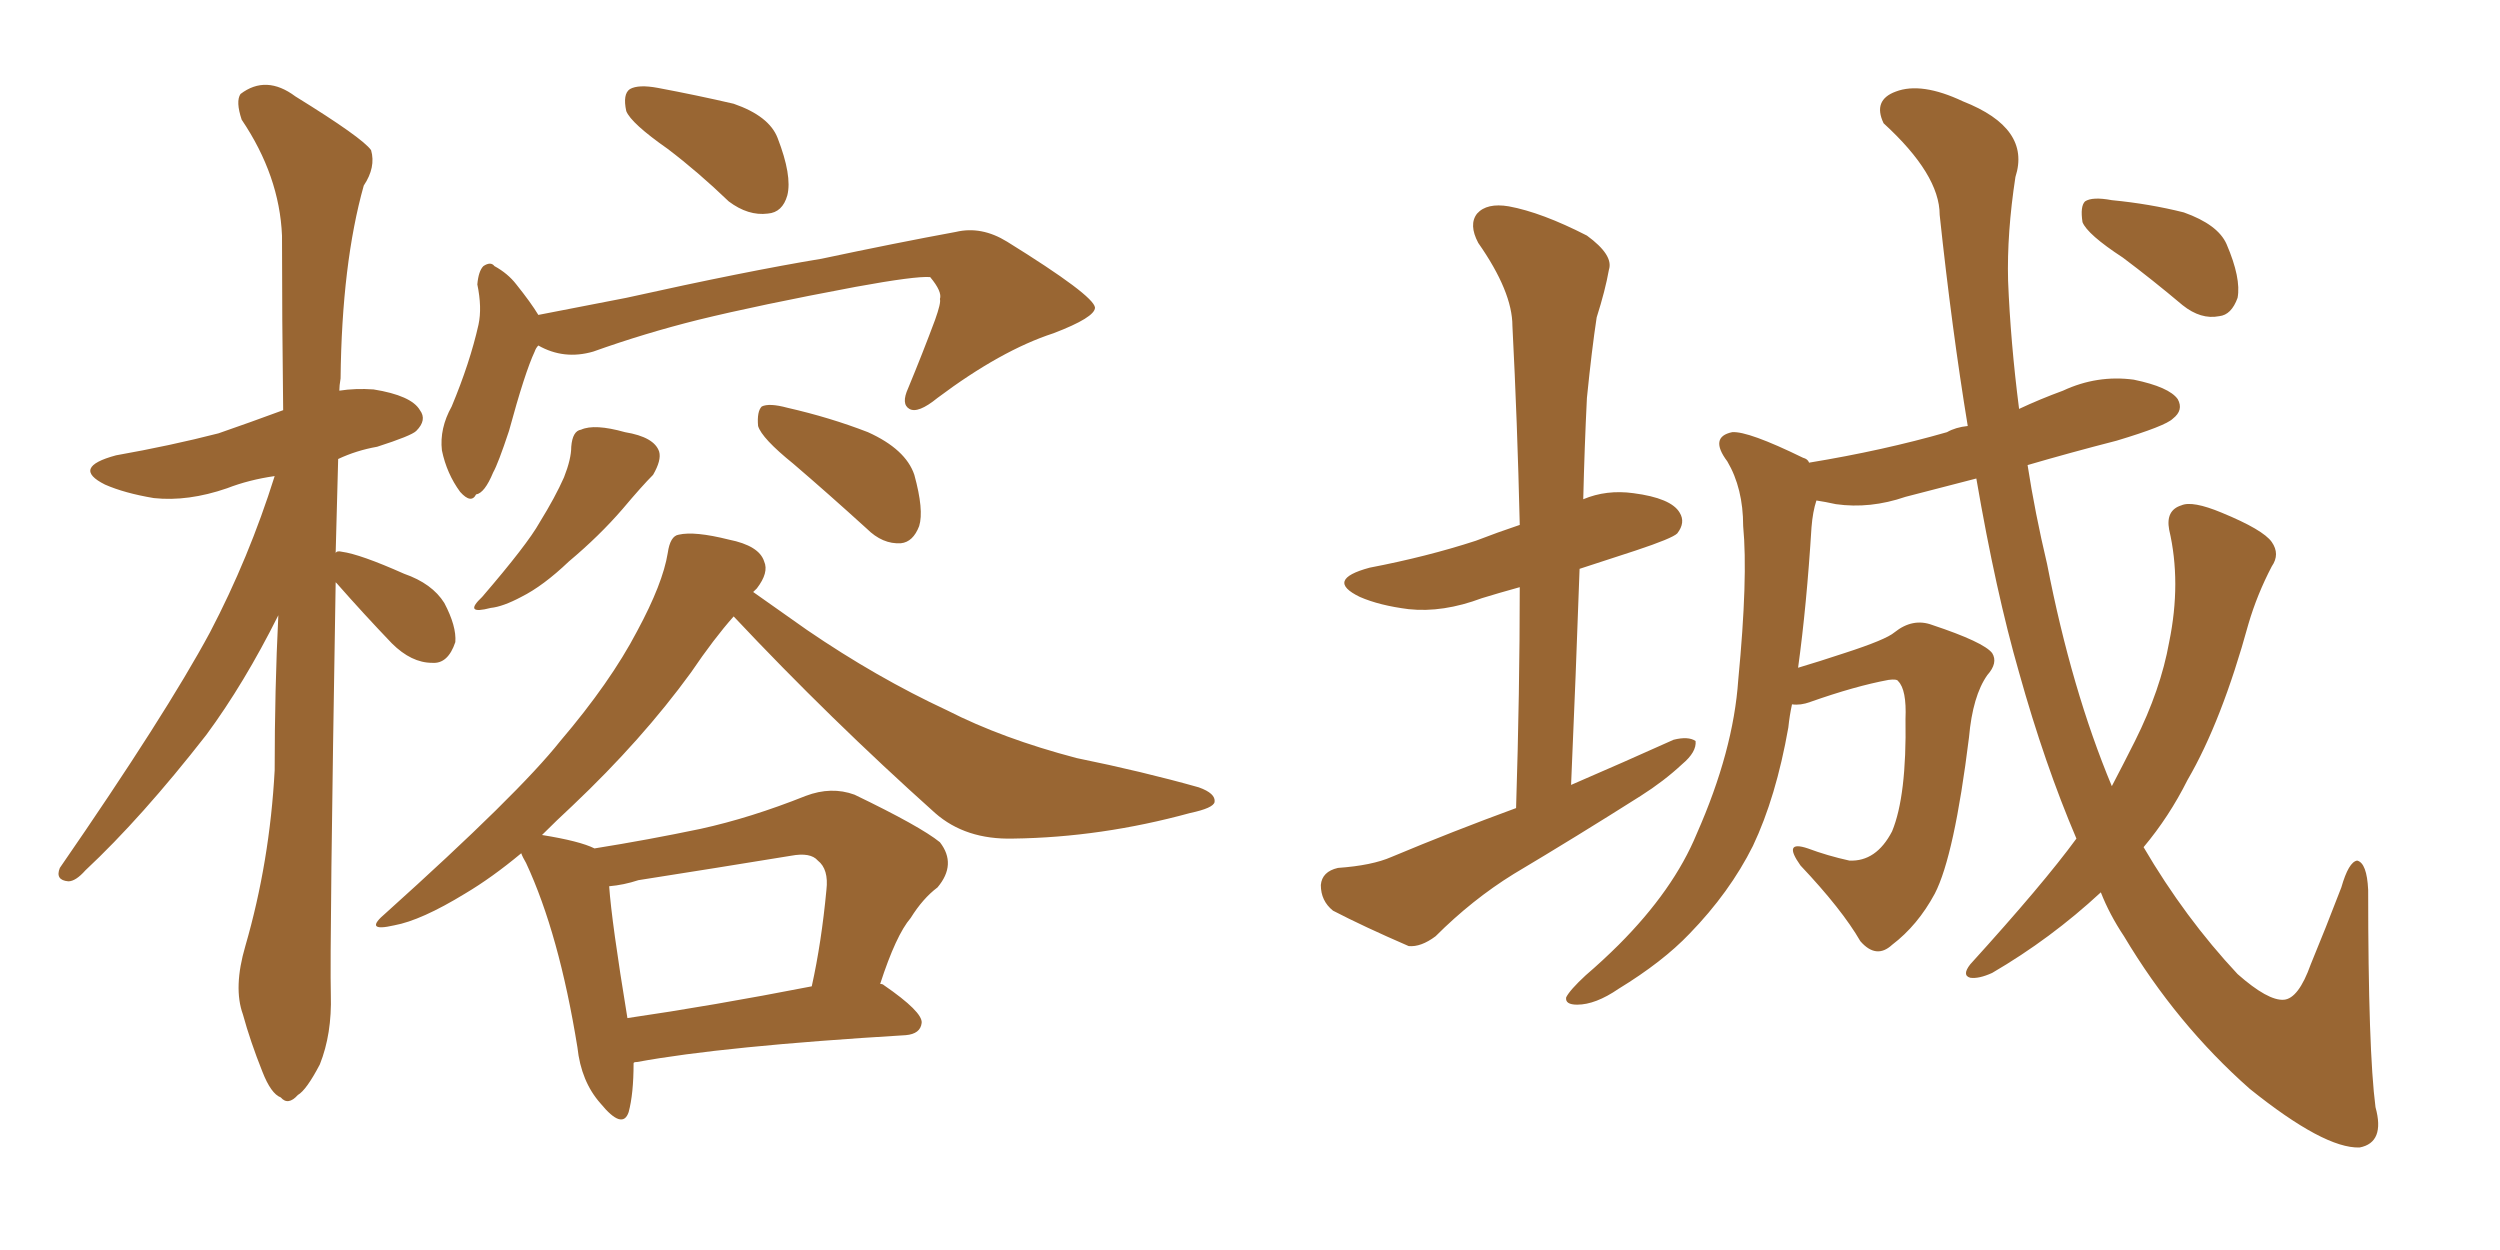 <svg xmlns="http://www.w3.org/2000/svg" xmlns:xlink="http://www.w3.org/1999/xlink" width="300" height="150"><path fill="#996633" padding="10" d="M40.28 69.87L40.28 69.87Q39.55 113.53 39.70 119.38L39.70 119.38Q39.84 124.07 38.38 127.73L38.38 127.73Q36.77 130.81 35.74 131.40L35.74 131.40Q34.57 132.71 33.69 131.69L33.69 131.69Q32.52 131.25 31.49 128.61L31.49 128.61Q30.03 124.95 29.15 121.73L29.15 121.73Q27.98 118.51 29.44 113.53L29.44 113.53Q32.37 103.42 32.96 92.43L32.96 92.43Q32.96 82.76 33.40 73.83L33.40 73.83Q29.30 82.03 24.76 88.18L24.76 88.18Q16.99 98.14 10.25 104.44L10.25 104.44Q9.08 105.76 8.20 105.76L8.20 105.76Q6.59 105.62 7.18 104.15L7.18 104.15Q19.92 85.69 25.20 75.88L25.20 75.88Q29.88 66.94 32.96 57.13L32.96 57.13Q29.88 57.57 27.25 58.59L27.25 58.59Q22.56 60.21 18.46 59.77L18.46 59.77Q14.94 59.18 12.60 58.15L12.60 58.15Q8.50 56.10 13.92 54.64L13.92 54.64Q20.51 53.47 26.22 52.00L26.22 52.00Q30.03 50.68 33.98 49.22L33.98 49.22Q33.84 38.09 33.84 28.27L33.84 28.27Q33.54 21.09 29.00 14.36L29.00 14.36Q28.27 12.16 28.86 11.28L28.86 11.28Q31.93 8.94 35.45 11.57L35.45 11.57Q43.51 16.55 44.53 18.02L44.53 18.02Q45.12 20.07 43.65 22.27L43.65 22.27Q41.02 31.64 40.87 45.41L40.87 45.41Q40.72 46.29 40.72 46.88L40.72 46.88Q42.63 46.58 44.82 46.73L44.82 46.73Q49.37 47.46 50.39 49.22L50.39 49.22Q51.27 50.39 49.95 51.71L49.95 51.71Q49.37 52.29 45.26 53.61L45.26 53.61Q42.77 54.05 40.58 55.08L40.58 55.08Q40.43 60.94 40.28 66.36L40.28 66.36Q40.43 66.06 41.02 66.21L41.02 66.21Q43.21 66.50 48.49 68.85L48.49 68.85Q51.86 70.02 53.32 72.36L53.32 72.36Q54.79 75.15 54.64 77.05L54.64 77.05Q53.76 79.69 51.86 79.54L51.86 79.54Q49.37 79.54 47.02 77.20L47.02 77.20Q43.65 73.68 40.43 70.02L40.43 70.02Q40.28 69.87 40.28 69.87ZM80.13 17.87L80.13 17.87Q75.73 14.79 75.15 13.33L75.15 13.33Q74.71 11.28 75.59 10.69L75.59 10.69Q76.61 10.11 78.96 10.55L78.96 10.55Q83.64 11.43 88.04 12.45L88.04 12.45Q92.29 13.92 93.31 16.55L93.31 16.55Q95.07 21.09 94.48 23.44L94.48 23.44Q93.90 25.49 92.14 25.63L92.14 25.63Q89.79 25.93 87.45 24.17L87.45 24.17Q83.79 20.65 80.13 17.87ZM64.60 41.46L64.60 41.46Q64.31 41.75 64.16 42.19L64.16 42.19Q62.99 44.68 61.08 51.71L61.08 51.71Q59.77 55.66 59.18 56.69L59.18 56.69Q58.15 59.18 57.13 59.33L57.13 59.33Q56.54 60.50 55.22 59.03L55.22 59.03Q53.61 56.84 53.03 54.05L53.03 54.05Q52.73 51.42 54.20 48.78L54.20 48.78Q56.40 43.51 57.42 38.96L57.42 38.96Q57.86 36.91 57.28 34.13L57.28 34.13Q57.42 32.52 58.01 31.93L58.01 31.93Q58.89 31.35 59.33 31.93L59.33 31.93Q60.94 32.81 61.96 34.13L61.96 34.13Q63.72 36.33 64.60 37.79L64.60 37.79Q69.87 36.77 75.15 35.74L75.15 35.74Q89.65 32.52 98.58 31.05L98.58 31.05Q107.52 29.15 114.70 27.83L114.70 27.83Q117.77 27.10 120.85 29.00L120.85 29.00Q131.25 35.45 131.40 36.91L131.40 36.91Q131.40 38.09 126.42 39.99L126.42 39.99Q120.12 42.04 112.50 47.75L112.50 47.75Q110.16 49.66 109.13 49.07L109.13 49.07Q108.11 48.49 108.98 46.58L108.98 46.58Q110.74 42.33 112.21 38.38L112.21 38.38Q112.94 36.33 112.79 35.89L112.79 35.89Q113.09 35.01 111.62 33.25L111.62 33.25Q109.86 33.11 102.69 34.42L102.69 34.42Q90.97 36.62 83.79 38.38L83.79 38.38Q77.34 39.99 71.19 42.19L71.19 42.19Q67.68 43.21 64.60 41.46ZM68.55 53.61L68.55 53.61Q68.70 51.71 69.73 51.56L69.73 51.56Q71.34 50.83 75 51.86L75 51.86Q78.52 52.44 79.10 54.20L79.10 54.20Q79.39 55.22 78.37 56.98L78.37 56.98Q77.05 58.30 74.71 61.08L74.71 61.08Q71.92 64.31 68.26 67.38L68.26 67.38Q65.19 70.31 62.55 71.63L62.55 71.63Q60.35 72.80 58.89 72.95L58.89 72.95Q55.52 73.83 57.86 71.63L57.86 71.63Q63.28 65.33 64.75 62.70L64.75 62.70Q66.65 59.62 67.68 57.28L67.68 57.28Q68.55 55.08 68.55 53.61ZM95.21 55.66L95.21 55.66Q91.41 52.59 90.97 51.12L90.97 51.12Q90.82 49.37 91.41 48.78L91.41 48.78Q92.29 48.34 94.48 48.93L94.48 48.93Q99.61 50.10 104.15 51.86L104.15 51.86Q108.69 53.91 109.72 56.98L109.72 56.98Q110.89 61.23 110.30 63.13L110.30 63.13Q109.57 65.04 108.11 65.19L108.11 65.19Q105.91 65.33 104.00 63.43L104.00 63.43Q99.32 59.18 95.21 55.66ZM76.03 127.59L76.03 127.59Q76.03 131.25 75.44 133.45L75.44 133.45Q74.71 135.64 72.07 132.42L72.07 132.42Q69.73 129.79 69.29 125.68L69.29 125.68Q67.09 112.06 63.13 103.56L63.13 103.56Q62.70 102.83 62.55 102.39L62.55 102.39Q59.03 105.32 55.81 107.23L55.81 107.23Q50.54 110.45 47.31 111.04L47.31 111.04Q43.51 111.91 46.29 109.57L46.29 109.57Q62.26 95.21 67.24 88.92L67.24 88.92Q73.24 81.88 76.46 75.73L76.46 75.73Q79.54 70.02 80.13 66.36L80.13 66.36Q80.42 64.31 81.45 64.16L81.45 64.16Q83.35 63.72 87.45 64.75L87.45 64.75Q91.11 65.48 91.70 67.38L91.70 67.38Q92.29 68.70 90.82 70.61L90.82 70.61Q90.53 70.90 90.38 71.04L90.38 71.04Q92.87 72.80 96.83 75.59L96.83 75.59Q105.18 81.30 113.67 85.25L113.67 85.25Q120.26 88.62 129.20 90.97L129.20 90.97Q137.11 92.58 143.85 94.48L143.85 94.48Q145.90 95.21 145.75 96.24L145.75 96.24Q145.61 96.97 142.82 97.56L142.82 97.56Q132.13 100.49 121.58 100.63L121.58 100.63Q115.87 100.78 112.21 97.56L112.21 97.56Q99.61 86.28 88.04 73.97L88.04 73.97Q85.69 76.61 82.91 80.71L82.91 80.71Q77.05 88.77 68.70 96.68L68.70 96.68Q66.80 98.44 65.04 100.20L65.04 100.20Q69.58 100.93 71.34 101.81L71.34 101.81Q77.78 100.78 84.08 99.46L84.08 99.46Q90.09 98.14 96.68 95.51L96.68 95.51Q99.76 94.34 102.54 95.36L102.54 95.36Q110.45 99.17 112.79 101.07L112.79 101.07Q114.84 103.71 112.50 106.49L112.50 106.49Q110.74 107.81 109.28 110.16L109.28 110.16Q107.52 112.21 105.62 118.07L105.62 118.07Q105.91 118.07 106.05 118.21L106.05 118.21Q110.74 121.44 110.60 122.75L110.60 122.75Q110.45 124.07 108.69 124.22L108.69 124.22Q86.72 125.54 76.46 127.44L76.46 127.44Q76.03 127.44 76.03 127.59ZM75.29 122.17L75.29 122.17L75.29 122.17Q85.40 120.70 97.41 118.36L97.41 118.36Q98.58 113.09 99.17 106.79L99.17 106.79Q99.46 104.30 98.14 103.27L98.14 103.27Q97.27 102.25 94.92 102.69L94.92 102.69Q85.99 104.15 76.61 105.62L76.61 105.62Q74.85 106.20 73.10 106.35L73.10 106.35Q73.39 110.60 75.29 122.17ZM181.93 96.97L181.93 96.97Q182.37 82.91 182.37 70.46L182.37 70.46Q179.74 71.19 177.83 71.78L177.83 71.78Q173.14 73.54 169.04 73.10L169.04 73.10Q165.53 72.66 163.18 71.63L163.18 71.63Q158.94 69.58 164.36 68.12L164.36 68.12Q171.24 66.80 177.10 64.89L177.10 64.89Q179.74 63.87 182.37 62.99L182.37 62.99Q182.08 50.54 181.49 39.11L181.49 39.11Q181.49 35.01 177.39 29.15L177.39 29.15Q176.22 26.95 177.25 25.63L177.25 25.63Q178.42 24.32 181.05 24.76L181.05 24.76Q185.01 25.49 190.43 28.27L190.43 28.27Q193.65 30.62 193.07 32.37L193.07 32.37Q192.63 34.86 191.60 38.09L191.60 38.09Q191.02 41.89 190.43 47.75L190.43 47.75Q190.14 53.61 189.99 59.91L189.99 59.91Q192.77 58.74 196.00 59.18L196.00 59.18Q200.54 59.77 201.56 61.52L201.56 61.52Q202.29 62.70 201.27 64.01L201.27 64.01Q200.68 64.60 196.29 66.06L196.29 66.06Q192.63 67.24 189.55 68.26L189.55 68.26Q189.11 80.86 188.53 94.19L188.53 94.19Q194.97 91.41 200.83 88.77L200.83 88.77Q202.59 88.33 203.47 88.92L203.47 88.92Q203.61 90.23 201.86 91.70L201.86 91.70Q199.66 93.75 196.88 95.51L196.88 95.51Q189.26 100.34 181.64 104.88L181.64 104.88Q176.66 107.96 172.27 112.35L172.27 112.35Q170.51 113.67 169.04 113.53L169.04 113.53Q163.62 111.18 159.96 109.28L159.96 109.28Q158.50 108.11 158.50 106.20L158.50 106.20Q158.64 104.59 160.55 104.15L160.55 104.15Q164.65 103.86 166.99 102.83L166.99 102.83Q174.32 99.76 181.93 96.97ZM249.17 100.63L249.17 100.63Q245.36 91.70 242.29 80.71L242.29 80.71Q239.50 71.04 237.16 57.42L237.16 57.42Q232.62 58.59 228.66 59.62L228.66 59.62Q224.41 61.08 220.31 60.50L220.31 60.50Q218.99 60.21 217.97 60.06L217.97 60.06Q217.53 61.38 217.38 63.28L217.38 63.28Q216.80 72.66 215.77 80.13L215.77 80.13Q218.26 79.39 221.34 78.37L221.34 78.37Q226.32 76.76 227.34 75.88L227.34 75.88Q229.54 74.12 231.88 75L231.88 75Q238.04 77.05 239.06 78.37L239.06 78.37Q239.79 79.54 238.48 81.01L238.48 81.01Q236.72 83.50 236.28 88.48L236.28 88.48Q234.52 102.69 232.18 107.23L232.18 107.23Q230.13 111.04 227.05 113.38L227.05 113.38Q225.15 115.14 223.24 112.94L223.24 112.94Q221.04 109.13 216.06 103.86L216.06 103.86Q213.87 100.78 216.94 101.81L216.94 101.81Q219.29 102.69 221.92 103.27L221.92 103.27Q225.15 103.42 227.05 99.76L227.05 99.76Q228.81 95.51 228.66 86.28L228.66 86.28Q228.81 82.76 227.78 81.74L227.78 81.74Q227.64 81.45 226.61 81.59L226.61 81.59Q222.66 82.32 217.24 84.23L217.24 84.23Q216.06 84.67 215.04 84.52L215.04 84.52Q214.75 85.84 214.60 87.30L214.60 87.30Q213.13 95.65 210.35 101.51L210.35 101.51Q207.57 107.08 202.73 112.06L202.73 112.06Q199.51 115.43 194.24 118.65L194.24 118.65Q191.46 120.56 189.26 120.56L189.26 120.56Q187.79 120.56 187.94 119.68L187.94 119.68Q188.38 118.80 190.28 117.04L190.28 117.04Q192.33 115.28 194.24 113.38L194.24 113.38Q200.83 106.79 203.61 100.05L203.61 100.05Q208.01 90.09 208.59 81.59L208.59 81.59Q209.77 69.29 209.18 63.13L209.18 63.13Q209.18 58.59 207.28 55.37L207.28 55.37Q205.08 52.44 207.86 51.86L207.86 51.86Q209.77 51.71 216.36 54.93L216.36 54.93Q216.94 55.08 217.09 55.52L217.09 55.52Q226.03 54.05 233.64 51.86L233.64 51.86Q234.67 51.27 236.13 51.12L236.13 51.12Q234.23 39.55 232.76 25.78L232.76 25.78Q232.76 20.95 226.03 14.79L226.03 14.79Q224.71 12.01 227.49 10.99L227.49 10.99Q230.57 9.81 235.55 12.16L235.55 12.16Q243.75 15.38 241.85 21.24L241.85 21.24Q240.82 27.98 240.97 33.69L240.97 33.69Q241.26 41.02 242.29 49.07L242.29 49.07Q244.78 47.90 247.56 46.88L247.56 46.88Q251.66 44.97 256.05 45.56L256.05 45.56Q260.30 46.44 261.33 47.90L261.33 47.90Q262.06 49.22 260.74 50.24L260.74 50.24Q259.86 51.12 254.00 52.88L254.00 52.88Q248.29 54.35 243.31 55.81L243.31 55.81Q244.19 61.52 245.65 67.68L245.65 67.68Q248.58 82.76 253.42 94.34L253.42 94.34Q254.88 91.55 256.20 88.92L256.20 88.92Q259.28 82.76 260.30 77.05L260.30 77.05Q261.77 69.87 260.30 63.57L260.30 63.57Q259.86 61.23 261.77 60.64L261.77 60.64Q263.09 60.06 266.60 61.52L266.60 61.52Q271.58 63.57 272.61 65.04L272.61 65.04Q273.63 66.50 272.61 67.97L272.61 67.97Q270.85 71.34 269.82 74.85L269.82 74.85Q266.60 86.57 262.50 93.60L262.50 93.60Q260.30 98.00 257.23 101.66L257.23 101.66Q262.21 110.16 268.51 116.89L268.51 116.89Q272.17 120.12 274.07 119.97L274.07 119.97Q275.83 119.82 277.29 115.72L277.29 115.72Q279.05 111.47 280.96 106.49L280.96 106.49Q281.84 103.42 282.86 103.27L282.86 103.27Q284.03 103.56 284.18 106.79L284.18 106.79Q284.18 126.12 285.06 132.86L285.06 132.86Q286.23 137.11 283.15 137.70L283.15 137.70Q278.91 137.84 269.97 130.66L269.97 130.66Q261.18 122.90 254.88 112.35L254.88 112.35Q253.13 109.72 252.10 107.08L252.10 107.08Q246.09 112.65 239.06 116.75L239.06 116.75Q237.45 117.48 236.43 117.33L236.43 117.33Q235.40 117.04 236.43 115.72L236.43 115.72Q245.21 106.05 249.17 100.63ZM254.74 30.91L254.74 30.91L254.74 30.91Q250.49 28.13 249.90 26.66L249.90 26.66Q249.61 24.76 250.20 24.17L250.20 24.17Q251.07 23.58 253.42 24.02L253.42 24.02Q257.96 24.46 262.06 25.49L262.06 25.49Q266.16 26.95 267.19 29.30L267.19 29.30Q268.95 33.40 268.51 35.74L268.51 35.74Q267.77 37.79 266.31 37.94L266.31 37.94Q264.11 38.38 261.91 36.62L261.91 36.62Q258.25 33.54 254.74 30.91Z"/></svg>